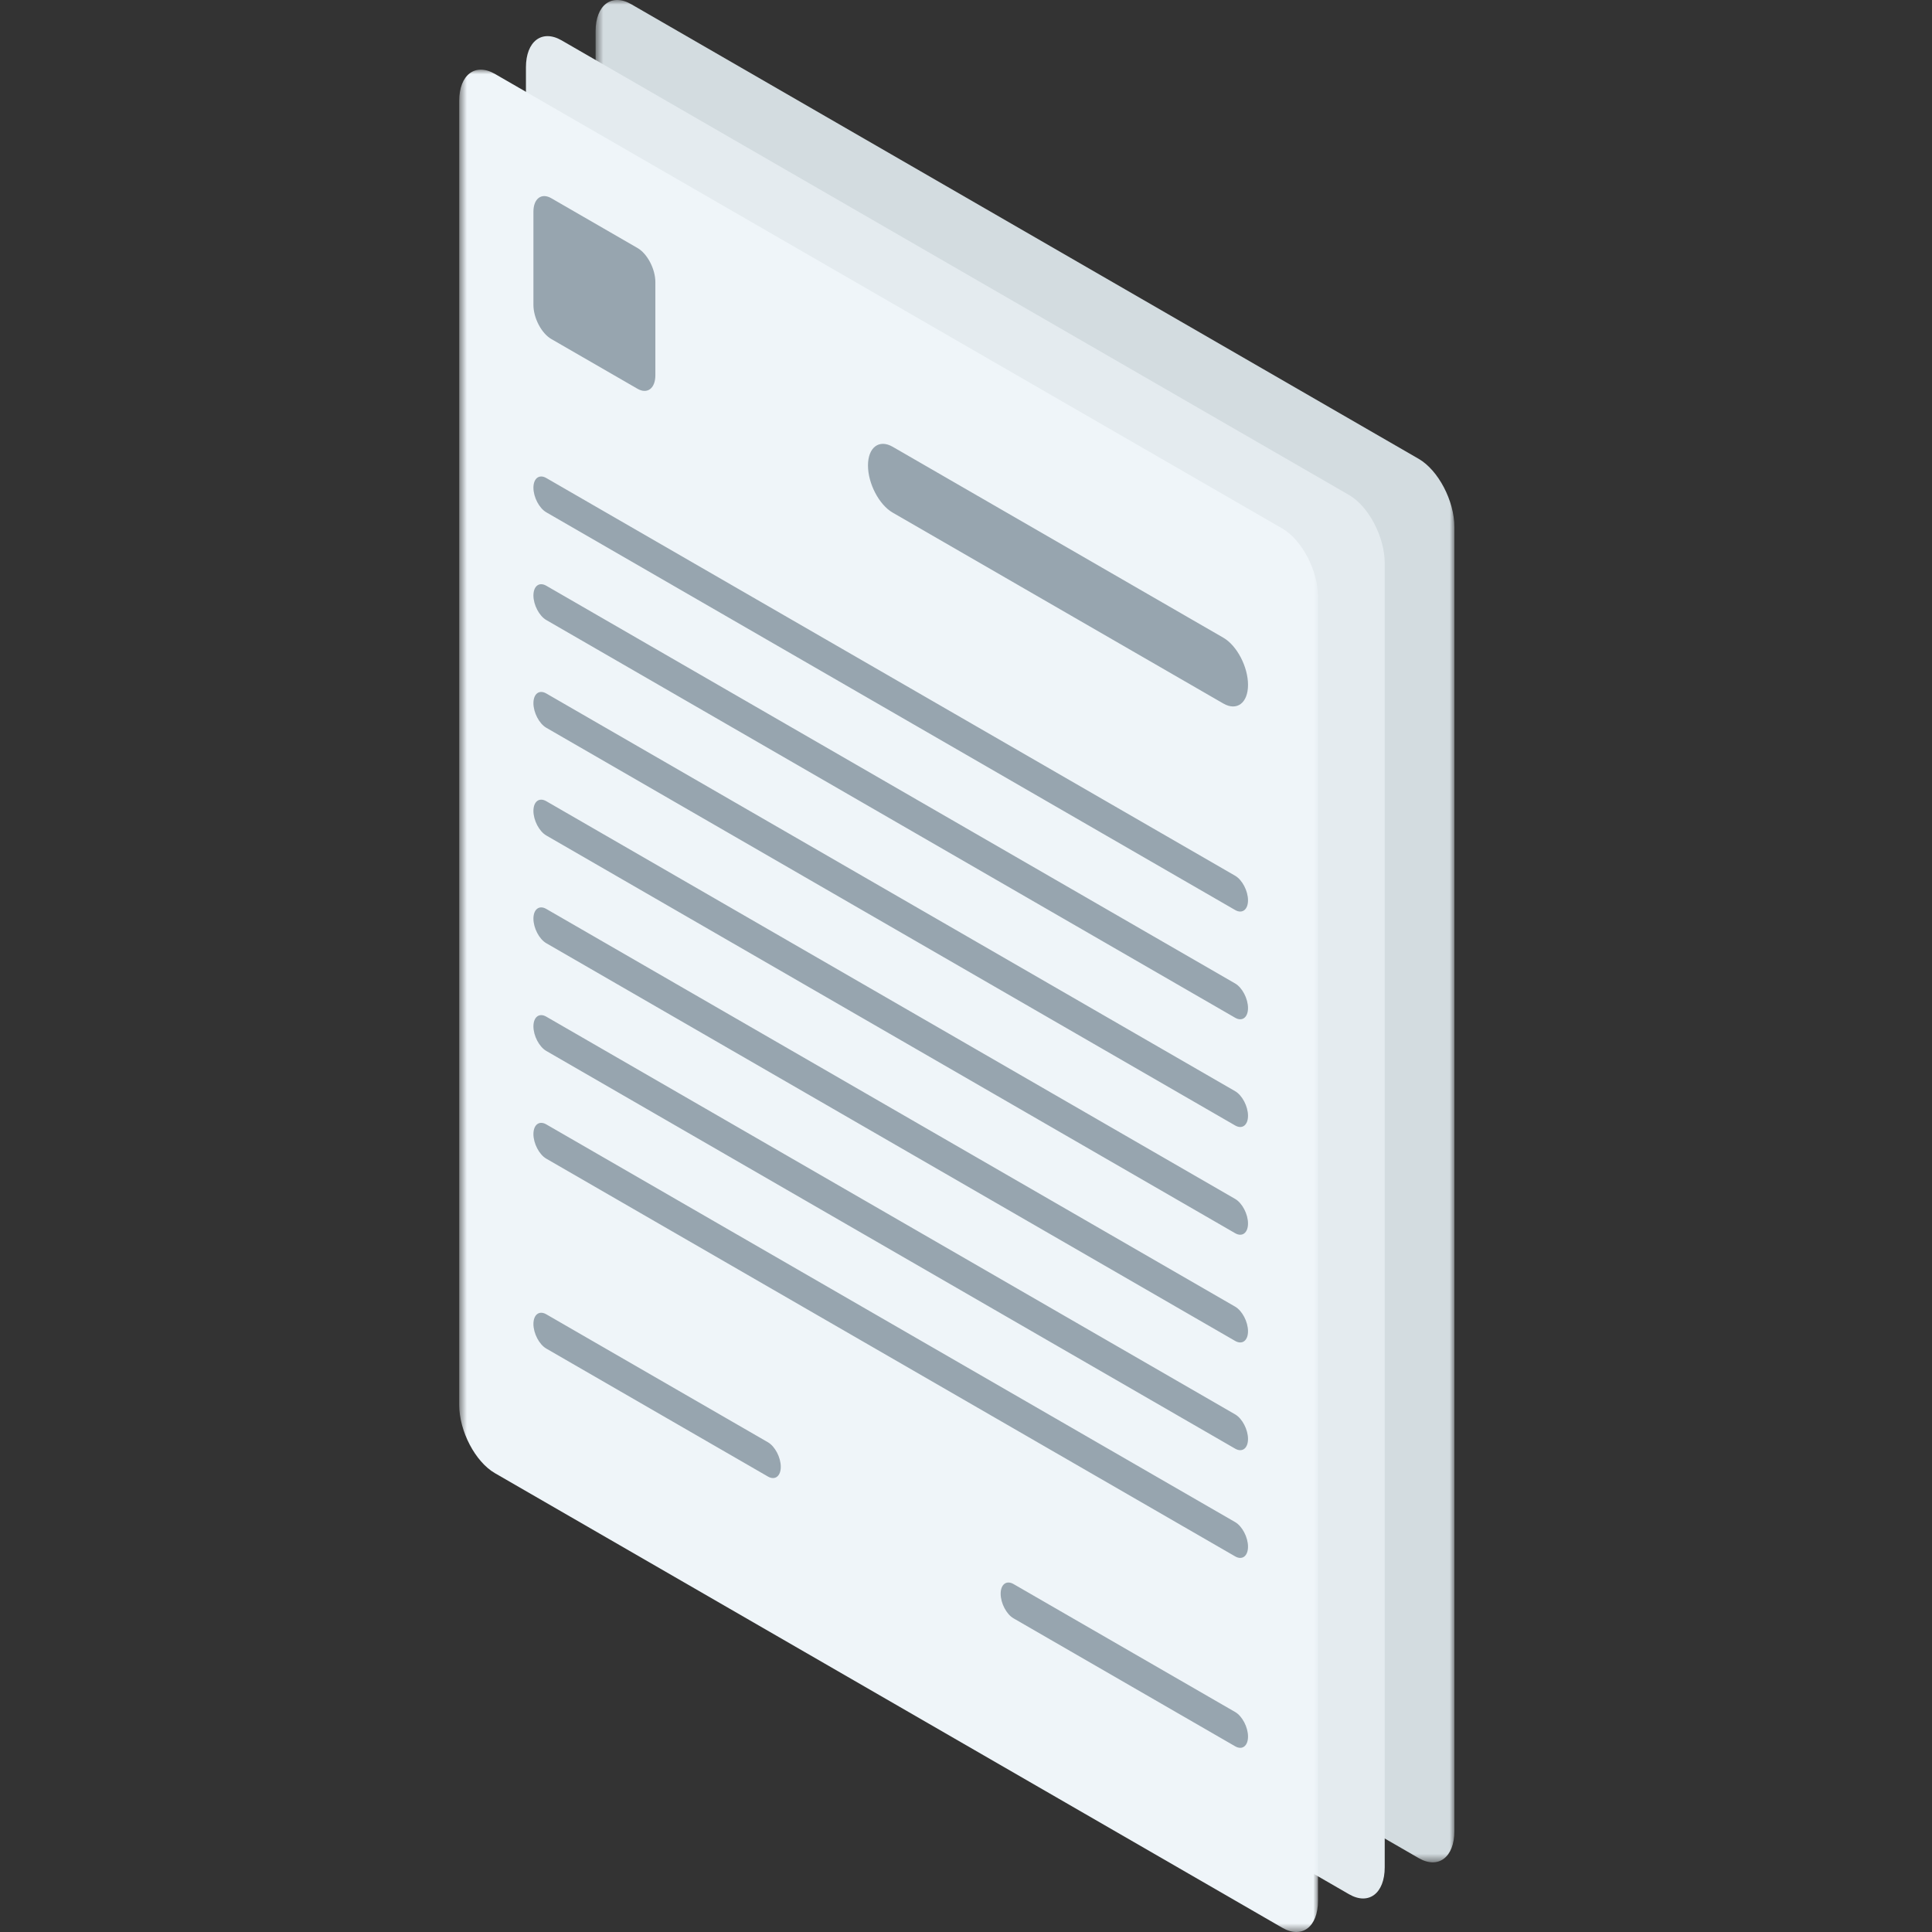 <svg xmlns="http://www.w3.org/2000/svg" xmlns:xlink="http://www.w3.org/1999/xlink" width="210" height="210" viewBox="0 0 210 210"><rect x="0" y="0" width="210" height="210" fill="#333333" stroke="none"/><defs><polygon id="a" points="0 0 93.345 0 93.345 202.428 0 202.428"/><polygon id="c" points="0 0 93.345 0 93.345 202.429 0 202.429"/></defs><g fill="none" fill-rule="evenodd" transform="matrix(-1 0 0 1 210 0)"><rect width="210" height="210"/><g transform="translate(51.916)"><mask id="b" fill="#fff"><use xlink:href="#a"/></mask><path fill="#D3DCE0" d="M89.466,152.553 L3.879,201.967 C1.746,203.198 -0.001,201.879 -0.001,199.035 L-0.001,57.287 C-0.001,54.441 1.746,51.108 3.879,49.874 L89.466,0.461 C91.599,-0.77 93.345,0.548 93.345,3.394 L93.345,145.143 C93.345,147.986 91.599,151.322 89.466,152.553" mask="url(#b)"/></g><path fill="#E4EBEF" d="M148.953,156.482 L63.366,205.895 C61.234,207.126 59.487,205.807 59.487,202.964 L59.487,61.215 C59.487,58.369 61.234,55.036 63.366,53.803 L148.953,4.389 C151.086,3.158 152.833,4.477 152.833,7.323 L152.833,149.071 C152.833,151.915 151.086,155.251 148.953,156.482"/><g transform="translate(66.74 7.571)"><mask id="d" fill="#fff"><use xlink:href="#c"/></mask><path fill="#EFF5F9" d="M89.467,152.554 L3.88,201.967 C1.747,203.198 0,201.879 0,199.036 L0,57.287 C0,54.441 1.747,51.108 3.88,49.875 L89.467,0.461 C91.599,-0.77 93.346,0.549 93.346,3.395 L93.346,145.143 C93.346,147.987 91.599,151.322 89.467,152.554" mask="url(#d)"/></g><path fill="#97A5AF" d="M112.97 55.719 77.03 76.469C75.555 77.322 74.346 76.409 74.346 74.441L74.346 74.441C74.346 72.473 75.555 70.166 77.03 69.315L112.97 48.563C114.447 47.712 115.654 48.625 115.654 50.593L115.654 50.593C115.654 52.559 114.447 54.868 112.97 55.719M150.621 55.685 75.745 98.915C74.977 99.358 74.347 98.884 74.347 97.859 74.347 96.835 74.977 95.632 75.745 95.189L150.621 51.959C151.389 51.515 152.019 51.989 152.019 53.014 152.019 54.039 151.389 55.241 150.621 55.685M150.621 67.394 75.745 110.625C74.977 111.068 74.347 110.594 74.347 109.569 74.347 108.544 74.977 107.342 75.745 106.899L150.621 63.668C151.389 63.225 152.019 63.699 152.019 64.724 152.019 65.749 151.389 66.951 150.621 67.394M150.621 79.104 75.745 122.334C74.977 122.777 74.347 122.303 74.347 121.279 74.347 120.254 74.977 119.051 75.745 118.608L150.621 75.378C151.389 74.935 152.019 75.409 152.019 76.433L152.019 76.433C152.019 77.458 151.389 78.661 150.621 79.104M150.621 90.813 75.745 134.044C74.977 134.487 74.347 134.013 74.347 132.988L74.347 132.988C74.347 131.963 74.977 130.761 75.745 130.318L150.621 87.087C151.389 86.644 152.019 87.118 152.019 88.143L152.019 88.143C152.019 89.168 151.389 90.37 150.621 90.813M150.621 102.523 75.745 145.753C74.977 146.197 74.347 145.723 74.347 144.698L74.347 144.698C74.347 143.673 74.977 142.471 75.745 142.027L150.621 98.797C151.389 98.354 152.019 98.828 152.019 99.853L152.019 99.853C152.019 100.877 151.389 102.08 150.621 102.523M150.621 114.233 75.745 157.463C74.977 157.906 74.347 157.432 74.347 156.407L74.347 156.407C74.347 155.383 74.977 154.18 75.745 153.737L150.621 110.507C151.389 110.063 152.019 110.537 152.019 111.562L152.019 111.562C152.019 112.587 151.389 113.789 150.621 114.233M150.621 125.942 75.745 169.172C74.977 169.616 74.347 169.142 74.347 168.117L74.347 168.117C74.347 167.092 74.977 165.89 75.745 165.446L150.621 122.216C151.389 121.773 152.019 122.247 152.019 123.272 152.019 124.296 151.389 125.499 150.621 125.942M99.835 175.905 75.743 189.815C74.975 190.258 74.346 189.782 74.346 188.757L74.346 188.757C74.346 187.732 74.975 186.532 75.743 186.089L99.835 172.179C100.603 171.736 101.233 172.21 101.233 173.235L101.233 173.235C101.233 174.259 100.603 175.462 99.835 175.905M150.621 146.584 126.53 160.493C125.762 160.937 125.132 160.46 125.132 159.436L125.132 159.436C125.132 158.411 125.762 157.211 126.53 156.767L150.621 142.858C151.389 142.414 152.019 142.888 152.019 143.913L152.019 143.913C152.019 144.938 151.389 146.14 150.621 146.584M150.079 36.848 140.705 42.259C139.638 42.875 138.765 42.215 138.765 40.793L138.765 30.662C138.765 29.24 139.638 27.572 140.705 26.958L150.079 21.544C151.145 20.93 152.019 21.588 152.019 23.012L152.019 33.141C152.019 34.563 151.145 36.231 150.079 36.848"/></g></svg>